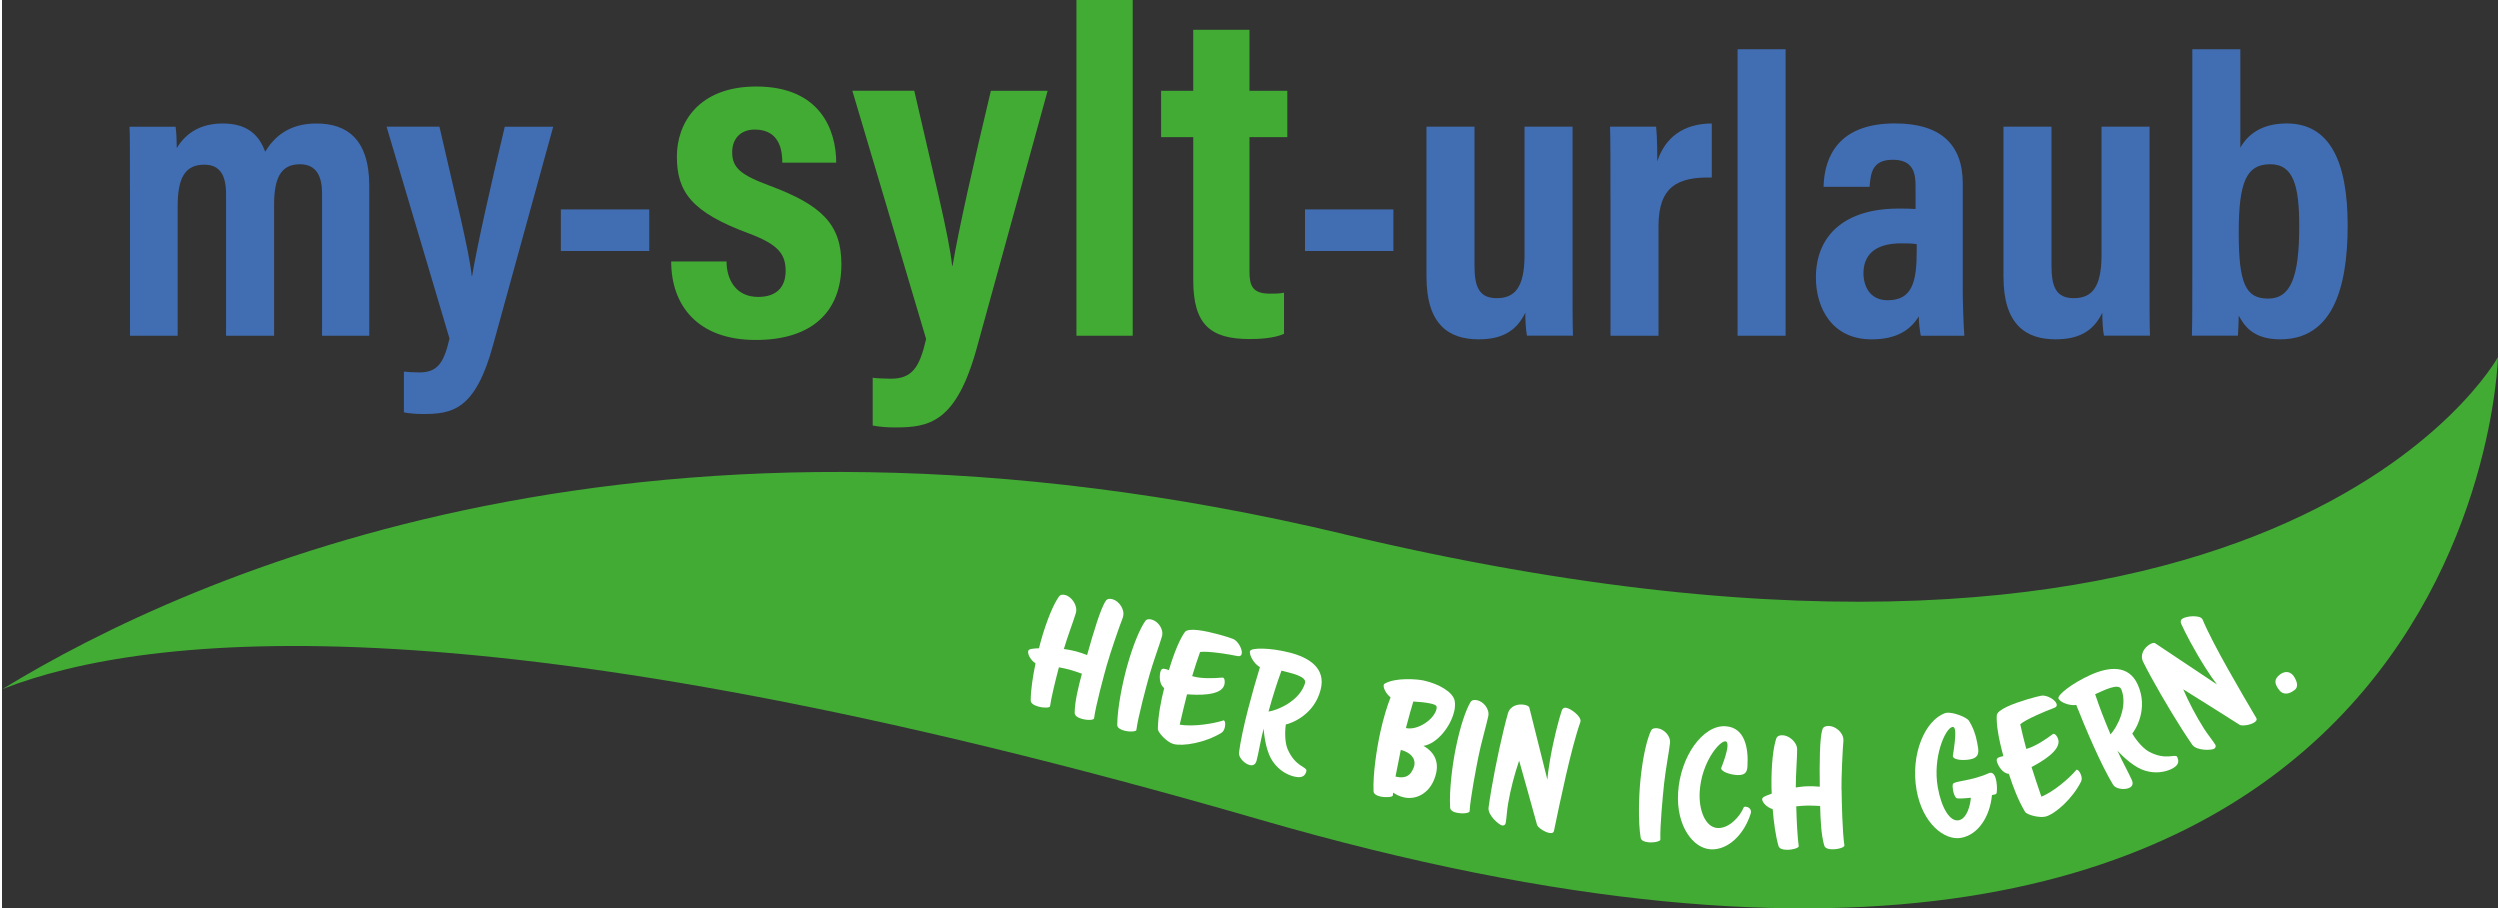 <?xml version="1.0" encoding="UTF-8"?>
<svg xmlns="http://www.w3.org/2000/svg" id="Ebene_1" viewBox="0 0 818.18 297.75" width="300" height="109">
  <rect x="0" y="0" width="818.18" height="297.75" fill="#333333" stroke="none"/>
  <defs>
    <style>
      .cls-1 {
        fill: #42ab34;
      }

      .cls-2 {
        fill: #416eb3;
      }

      .cls-3 {
        fill: #fff;
      }
    </style>
  </defs>
  <g>
    <path class="cls-1" d="M0,225.96s.08-.05.12-.08c-.04.02-.08.03-.12.05v.03Z"/>
    <path class="cls-1" d="M439.77,175.06C212.92,120.95,62.82,187.59.12,225.89c47.32-18.58,158.53-30.7,412.43,42.84,399.33,115.66,405.62-151.67,405.62-151.67,0,0-71.9,131.13-378.41,58.02Z"/>
  </g>
  <g>
    <path class="cls-2" d="M41.94,62.17c0-13.62,0-17.59-.13-20.63h15.08c.26,1.32.4,4.89.4,7.01,3.17-5.29,8.2-8.07,15.08-8.07,7.54,0,11.77,3.31,13.89,9.26,2.91-4.76,7.67-9.26,16.8-9.26,9.79,0,17.33,4.89,17.33,20.5v49.07h-15.47v-46.69c0-5.56-1.85-9.52-7.27-9.52-6.48,0-8.46,4.89-8.46,13.36v42.85h-15.74v-46.42c0-6.35-2.12-9.65-7.14-9.65-6.35,0-8.73,4.36-8.73,13.62v42.46h-15.61v-47.88Z"/>
    <path class="cls-2" d="M143.39,41.54c5.03,22.09,9.79,40.74,10.58,48.94h.13c1.59-9.66,6.08-29.63,10.71-48.94h15.87l-19.71,71.55c-5.82,21.43-13.49,22.62-23.01,22.62-1.72,0-4.23-.13-6.22-.53v-13.36c.93.13,3.44.26,5.03.26,5.95,0,8.07-3.04,9.92-11.11l-20.63-69.44h17.33Z"/>
    <path class="cls-2" d="M212.16,68.65v13.62h-28.97v-13.62h28.97Z"/>
    <path class="cls-1" d="M237.5,85.71c0,5.58,2.79,11.62,10.38,11.62,6.04,0,8.99-3.25,8.99-8.52,0-5.58-2.48-8.68-11.94-12.25-18.91-6.98-23.71-13.64-23.71-25.26,0-10.85,6.98-22.94,26.04-22.94,21.08,0,26.19,14.42,26.19,24.96h-17.67c0-2.95-.31-10.85-8.99-10.85-4.8,0-7.44,3.1-7.44,7.44,0,5.12,2.79,7.44,12.4,11,17.05,6.36,23.4,12.71,23.4,25.73,0,15.81-9.92,24.8-28.05,24.8-19.22,0-27.74-11.47-27.74-25.73h18.13Z"/>
    <path class="cls-1" d="M299.04,29.76c5.89,25.88,11.47,47.74,12.4,57.35h.16c1.86-11.32,7.13-34.72,12.55-57.35h18.6l-23.09,83.85c-6.82,25.11-15.81,26.5-26.97,26.5-2.02,0-4.96-.15-7.28-.62v-15.66c1.08.16,4.03.31,5.89.31,6.98,0,9.46-3.56,11.62-13.02l-24.18-81.37h20.3Z"/>
    <path class="cls-1" d="M352.2,110.05V0h18.44v110.05h-18.44Z"/>
    <path class="cls-1" d="M379.94,29.76h10.54V9.76h18.44v20h12.4v15.19h-12.4v44.02c0,4.65.93,7.29,6.67,7.29,1.86,0,3.1,0,4.65-.31v13.48c-3.41,1.55-8.52,1.71-11.31,1.71-12.86,0-18.44-4.8-18.44-19.22v-46.96h-10.54v-15.19Z"/>
    <path class="cls-2" d="M456.09,68.65v13.62h-28.97v-13.62h28.97Z"/>
    <path class="cls-2" d="M514.82,89.94c0,9.92,0,16.53.13,20.1h-15.08c-.4-2.12-.53-5.16-.53-7.54-3.04,6.35-8.07,8.73-15.34,8.73-9.66,0-17.06-4.76-17.06-20.5v-49.2h15.74v45.63c0,6.75,1.45,10.58,7.27,10.58s9.13-3.31,9.13-14.15v-42.06h15.74v48.41Z"/>
    <path class="cls-2" d="M527.25,64.81c0-11.24,0-18.38-.13-23.28h15.08c.13,1.19.4,4.1.4,11.38,2.51-7.8,8.6-12.43,17.86-12.43v17.72c-11.11-.26-17.46,2.91-17.46,15.87v35.98h-15.74v-45.23Z"/>
    <path class="cls-2" d="M568.92,110.05V16.14h15.74v93.91h-15.74Z"/>
    <path class="cls-2" d="M642.72,95.1c0,3.44.26,11.9.53,14.95h-14.28c-.26-1.32-.66-4.36-.66-6.35-2.65,4.36-7.14,7.54-15.47,7.54-13.09,0-18.25-10.45-18.25-20.24,0-14.02,9.66-22.62,26.98-22.62,2.38,0,4.1,0,5.69.13v-7.41c0-3.97-.53-8.73-7.41-8.73s-7.27,4.37-7.67,8.86h-15.08c.26-10.05,5.03-20.77,23.41-20.77,14.68,0,22.22,6.61,22.22,19.71v34.92ZM627.64,80.03c-1.72-.26-3.04-.26-5.16-.26-8.99,0-12.3,4.23-12.3,9.79,0,4.1,1.98,8.86,7.94,8.86,8.07,0,9.52-6.08,9.52-16.14v-2.25Z"/>
    <path class="cls-2" d="M703.96,89.94c0,9.92,0,16.53.13,20.1h-15.08c-.4-2.12-.53-5.16-.53-7.54-3.04,6.35-8.07,8.73-15.34,8.73-9.66,0-17.06-4.76-17.06-20.5v-49.2h15.74v45.63c0,6.75,1.46,10.58,7.27,10.58s9.13-3.31,9.13-14.15v-42.06h15.74v48.41Z"/>
    <path class="cls-2" d="M717.98,16.14h15.74v32.27c2.38-4.23,6.88-7.94,15.21-7.94,14.02,0,19.97,12.3,19.97,33.46s-5.29,37.3-22.09,37.3c-8.86,0-11.77-4.37-13.62-7.8,0,1.59-.13,4.63-.26,6.61h-15.08c.13-4.5.13-12.3.13-19.31V16.14ZM743.51,53.84c-7.67,0-10.32,5.55-10.32,22.35s2.25,21.69,9.66,21.69,10.18-7.14,10.18-23.68c0-13.23-1.85-20.37-9.52-20.37Z"/>
  </g>
  <g>
    <path class="cls-3" d="M362.23,217.71c-1.04,3.75-3.7,13.47-4.26,17.79-.15.55-2.03.68-4.02.13-1.29-.36-2.36-1.01-2.33-2,.02-3.63,1.2-8.43,2.37-12.79-1.31-.47-2.68-.94-4.02-1.32-1.2-.33-2.38-.56-3.52-.78-1.16,4.36-2.5,9.87-2.91,12.79-.14.51-2.01.59-3.86.07-1.34-.37-2.5-1.04-2.47-2.03,0-3.43.71-7.92,1.58-12.12-1.73-1.13-2.66-3.13-2.39-4.1.19-.69,1.6-.75,3.53-.86.19-.69.31-1.31.49-1.96,2.07-7.44,4.35-12.59,6-14.92.51-.75,1.31-.78,2.19-.54,2.08.58,4.06,3.47,3.41,5.83-.61,2.17-2.8,7.89-3.95,11.85,1.39.19,2.73.41,3.93.75,1.29.36,2.53.75,3.69,1.23,2.11-7.58,4.52-15.53,6.16-17.81.5-.71,1.3-.73,2.23-.48,2.03.57,4.06,3.32,3.39,5.73-.04.14-.06.23-.1.37-.99,2.46-4.06,11.37-5.12,15.16Z"/>
    <path class="cls-3" d="M367.7,239.45c-1.2-.33-2.13-.94-2.13-1.83.05-5.57,1.72-13.77,3.18-19.04,2.06-7.45,4.35-12.64,5.99-14.98.5-.71,1.3-.74,2.18-.49,2.04.56,3.96,3.14,3.31,5.5-.6,2.17-3.05,8.87-4.15,12.85-1.04,3.75-3.68,13.48-4.24,17.85-.14.51-2.14.7-4.13.15Z"/>
    <path class="cls-3" d="M400.81,238.54c-.19.7-.5,1.31-1.1,1.69-5.42,3.3-12.65,4.48-15.76,3.64-2.08-.57-5.1-3.77-5.07-4.96.09-4.35.98-8.93,2.08-13.36-1.66-1.2-1.6-4.01-1.22-5.4.28-1.02.84-1.07,1.86-.79.32.09.65.18.91.3,1.81-6.12,3.71-10.38,5.22-12.46,1.13-1.58,6.87-.38,11.17.79,2.27.62,4.14,1.22,4.72,1.48,1.56.67,3.13,3.49,2.74,4.92-.15.56-.58.84-1.42.66-2.72-.59-9.83-1.72-12.22-1.32-.75,2.03-1.73,5.1-2.59,7.9.14.04.28.08.46.13,2.59.7,6.34.63,9.55.35t.09.02c.56.15.73,1.34.45,2.36-1.03,3.8-9.21,3.32-12.23,3.1-.67,2.46-1.67,6.91-2.4,9.94,4.41.8,11.23-.34,14.35-1.38.05.01.11-.02.11-.02.14.04.24.21.33.44.16.34.17,1.19-.04,1.98Z"/>
    <path class="cls-3" d="M427.55,252.85c-.36,1.39-1.31,2.39-4.1,1.67-2-.51-4.69-1.8-6.8-4.78-2.05-2.81-2.87-7.73-3.09-10.91-1.01,3.9-1.58,7.67-2.3,10.46-.35,1.35-1.2,1.77-2.32,1.48-1.72-.44-3.66-2.53-3.46-4.06.49-3.84,1.64-9.04,2.99-14.3,1.26-4.88,2.68-9.82,3.88-13.72-1.83-.97-3.6-3.9-3.26-5.25.3-1.16,6.55-1.19,13.1.5,6.04,1.56,11.91,4.95,10.05,12.16-2.17,8.41-9.79,11.06-11.41,11.38-.18,1.09-.55,5.41.59,8.08,2.48,5.75,6.24,5.77,6.17,7.04-.01.05-.04.14-.06.23ZM419.41,219.83c-1.52,4.17-2.77,8.06-4.25,13.43,2.77-.38,10.19-3.37,11.98-9.35.58-2.23-4.52-3.25-7.72-4.07Z"/>
    <path class="cls-3" d="M476.02,233.16c-1.09,4.92-5.54,10.62-10.08,11.34,1.71.92,5.36,3.55,4.19,8.84-1.42,6.42-6.31,8.98-10.53,8.05-1.64-.36-2.86-1.07-3.58-1.58-.03.34-.05.68-.11.96-.12.56-2.42.7-4.1.32-1.22-.27-2.18-.83-2.22-1.72-.24-5.61,1.05-14.08,2.23-19.42,1.05-4.73,2.25-8.6,3.35-11.36-1.51-1.17-2.45-3.15-2.25-4.04.04-.19.12-.32.29-.43,3.56-2.11,10.76-1.51,12.82-1.05,4.92,1.09,9.64,3.75,10.17,6.72.17,1.02.11,2.19-.15,3.36ZM462.92,251.06c.58-2.62-1.42-4.49-4.4-5.25-.52,2.59-1.18,5.79-1.74,8.76,1.45.32,3.74.63,5.11-1.33.51-.77.87-1.48,1.02-2.18ZM468.28,230.61c-1.64-.36-3.91-.57-5.61-.65l-.07.08c-.53,1.75-1.57,5.31-2.4,8.62,3.89.86,9.29-2.86,10.04-6.29.08-.38.06-.72-.08-.95-.22-.34-.95-.6-1.89-.81Z"/>
    <path class="cls-3" d="M476.96,266.44c-1.22-.24-2.19-.78-2.26-1.67-.36-5.55.71-13.86,1.78-19.22,1.51-7.58,3.41-12.93,4.88-15.38.44-.74,1.24-.83,2.14-.65,2.07.41,4.18,2.84,3.7,5.24-.44,2.21-2.4,9.07-3.2,13.11-.76,3.81-2.68,13.71-2.93,18.11-.1.52-2.08.86-4.1.45Z"/>
    <path class="cls-3" d="M508.71,272.41c-.16.65-.71.75-1.52.62-1.56-.27-3.83-1.82-4.02-2.68-.28-1.22-5.86-21.01-5.86-21.01-1.47,4.33-2.8,9.26-3.64,14.23-.36,2.13-.43,4.26-.78,6.29-.07.43-.53.83-1.15.73-.99-.17-4.79-3.35-4.45-5.87.24-1.71.53-3.66.9-5.84,1.4-8.23,3.71-18.89,5.43-24.98.74-2.65,3.42-3.21,5.31-2.89.95.16,1.66.53,1.73.98.36,1.33,5.91,23.6,5.91,23.6.16-2.07.49-4.3.87-6.52,1.14-6.67,2.92-13.38,3.81-16.05.29-.83.78-1.13,1.44-1.02,1.7.29,5.01,2.9,4.74,4.46,0,.05-.02.09-.02.14-3.09,8.68-6.79,26.69-8.69,35.82Z"/>
    <path class="cls-3" d="M539.56,276.08c-1.24-.13-2.26-.57-2.41-1.45-.88-5.49-.6-13.86-.04-19.3.79-7.69,2.18-13.19,3.41-15.77.37-.78,1.16-.94,2.07-.85,2.1.22,4.43,2.43,4.18,4.87-.23,2.24-1.53,9.25-1.95,13.36-.4,3.87-1.38,13.9-1.21,18.31-.05.52-1.99,1.05-4.04.84Z"/>
    <path class="cls-3" d="M560,278.39c-5.56-.33-11.24-7.5-10.58-18.56.71-11.88,8.15-22.21,15.53-21.77,6.37.38,7.56,7.13,7.21,13.03-.1,1.72-.48,3.14-3.45,2.97-2.4-.14-5.22-1.18-5.16-2.23,0-.1,0-.14.06-.24.96-2.4,1.9-5.27,2-7,.06-.96-.15-1.55-.72-1.58-1.92-.11-7.82,6.89-8.39,16.52-.36,6.04,1.85,11.65,5.83,11.89,3.79.23,7.39-3.79,8.57-6.7.06-.19.36-.32.69-.29.72.04,1.79.63,1.72,1.74,0,.14-.02.29-.08.48-2.14,6.84-7.4,12.11-13.25,11.76Z"/>
    <path class="cls-3" d="M603.01,258.88c.06,3.89.25,13.96.93,18.27,0,.58-1.76,1.22-3.82,1.25-1.34.02-2.55-.3-2.8-1.26-1.01-3.49-1.22-8.43-1.34-12.94-1.39-.08-2.83-.15-4.23-.13-1.25.02-2.45.13-3.6.24.11,4.51.39,10.17.81,13.09,0,.53-1.76,1.13-3.68,1.16-1.39.02-2.69-.3-2.95-1.25-.96-3.3-1.55-7.8-1.9-12.07-1.98-.6-3.44-2.25-3.46-3.26,0-.72,1.33-1.17,3.14-1.82-.01-.72-.07-1.34-.08-2.01-.11-7.73.63-13.3,1.55-16.01.28-.87,1.04-1.12,1.95-1.13,2.16-.03,4.88,2.19,4.91,4.63.03,2.25-.46,8.36-.45,12.49,1.39-.21,2.73-.38,3.98-.39,1.34-.02,2.64,0,3.89.14-.11-7.87-.04-16.18.88-18.83.28-.82,1.04-1.07,2-1.08,2.11-.03,4.83,2.04,4.86,4.54,0,.14,0,.24,0,.38-.25,2.64-.69,12.06-.63,15.99Z"/>
    <path class="cls-3" d="M653.74,256.08c.32,1.8.25,3.9-.05,4.15-.08.11-.59.25-1.39.39-.63,6.94-4.43,13.02-10.15,14.03-5.39.95-12.62-4.69-14.56-15.66-2.08-11.77,2.81-23.02,9.48-25.27l.28-.05c2.08-.37,6.69,1.45,7.37,2.55,1.35,2.1,2.27,4.57,2.73,7.17.45,2.55,1.21,4.91-2.43,5.55-2.41.43-5.34.11-5.54-1.02,0-.05.02-.15.01-.2.43-2.81,1.03-6.62.71-8.41-.12-.71-.39-1.1-.86-1.02-2.36.42-6.53,9.98-4.79,19.81,1.17,6.62,3.9,11.3,6.83,10.79,2.79-.49,3.87-5.17,4.01-7.39-3.16.31-4.19.3-4.66.14-.53-.25-.99-1.48-1.2-2.66-.14-.8-.19-1.62-.01-2,.46-1.01,5.89-.89,11.8-3.55.09-.02.23-.09.32-.11.57-.1,1,.16,1.32.6.38.47.61,1.26.77,2.15Z"/>
    <path class="cls-3" d="M681.55,254.18c.21.69.26,1.37-.04,2.02-2.85,5.67-8.37,10.49-11.45,11.42-2.07.62-6.32-.5-6.92-1.52-2.23-3.74-3.89-8.1-5.3-12.44-2.05-.14-3.48-2.56-3.89-3.94-.3-1.01.15-1.35,1.16-1.65.32-.1.64-.19.93-.23-1.7-6.15-2.34-10.77-2.16-13.33.12-1.94,5.63-3.95,9.9-5.24,2.25-.68,4.16-1.15,4.79-1.24,1.68-.25,4.5,1.3,4.93,2.73.17.55-.04,1.02-.86,1.31-2.62.94-9.25,3.74-11.07,5.34.44,2.12,1.23,5.24,1.98,8.08.14-.04.28-.08.46-.14,2.57-.77,5.72-2.82,8.29-4.75l.09-.03c.55-.17,1.33.75,1.63,1.76,1.13,3.77-6.06,7.69-8.74,9.1.73,2.44,2.23,6.75,3.22,9.71,4.16-1.66,9.35-6.23,11.45-8.76.05-.01.08-.07.08-.07.14-.04.32.05.51.2.31.21.78.92,1.01,1.7Z"/>
    <path class="cls-3" d="M713.09,248.31c.59,1.31.46,2.68-2.16,3.86-1.88.84-4.79,1.51-8.29.5-3.36-.92-7.06-4.25-9.21-6.6,1.65,3.68,3.55,6.98,4.72,9.61.57,1.27.17,2.13-.89,2.6-1.62.73-4.44.3-5.24-1.02-2.01-3.31-4.36-8.09-6.57-13.04-2.06-4.6-4.03-9.35-5.52-13.15-2.04.38-5.25-.81-5.82-2.08-.49-1.09,4.38-5.01,10.56-7.78,5.7-2.55,12.4-3.55,15.44,3.24,3.55,7.93-.76,14.75-1.82,16.01.54.97,2.94,4.57,5.5,5.95,5.52,2.94,8.48.62,9.21,1.66.02.04.06.13.1.22ZM686.13,227.57c1.41,4.21,2.86,8.03,5.04,13.15,1.93-2.02,5.86-8.99,3.53-14.78-.94-2.1-5.55.28-8.58,1.63Z"/>
    <path class="cls-3" d="M738.95,235.37c.32.59-.02,1.04-.71,1.48-1.33.85-4.06,1.22-4.78.72-1.02-.71-18.46-11.61-18.46-11.61,1.82,4.19,4.16,8.74,6.87,12.98,1.16,1.82,2.54,3.44,3.65,5.18.23.36.17.97-.36,1.31-.85.54-5.79.74-7.24-1.35-.97-1.43-2.07-3.06-3.26-4.92-4.5-7.04-9.96-16.48-12.77-22.14-1.23-2.46.37-4.68,1.99-5.71.81-.52,1.59-.73,1.94-.44,1.16.74,20.24,13.5,20.24,13.5-1.27-1.64-2.53-3.51-3.74-5.41-3.64-5.7-6.84-11.86-7.97-14.44-.34-.81-.19-1.36.38-1.72,1.46-.93,5.66-1.22,6.51.11.03.04.05.08.08.12,3.55,8.5,12.92,24.33,17.64,32.35Z"/>
    <path class="cls-3" d="M751.59,226.11c-2.12,1.72-3.95,1.53-5.01.23-2.03-2.5-1.58-3.85.02-5.15,1.3-1.06,3.12-1.42,4.48.26.09.11.17.29.3.44.99,1.61,1.4,3.25.21,4.22Z"/>
  </g>
</svg>
